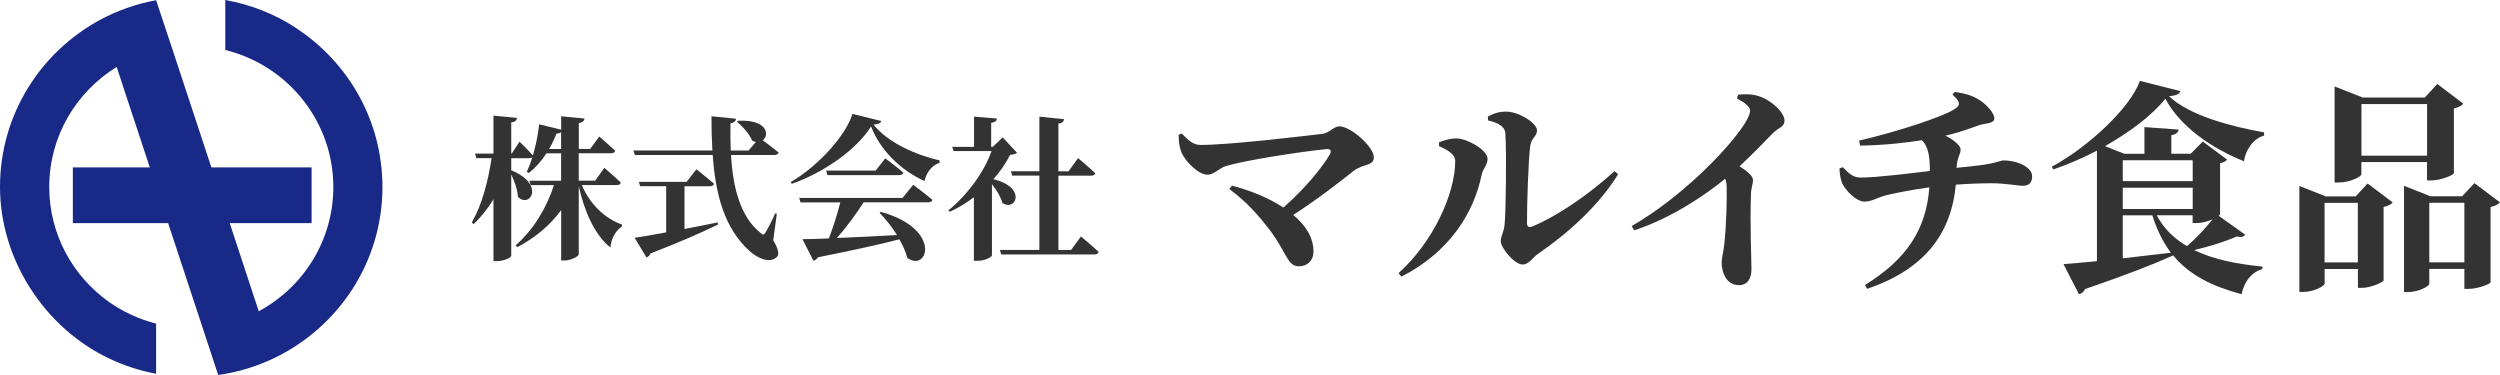 <?xml version="1.0" encoding="UTF-8"?>
<svg id="_レイヤー_2" data-name="レイヤー 2" xmlns="http://www.w3.org/2000/svg" viewBox="0 0 360 54">
  <defs>
    <style>
      .cls-1 {
        fill: #192987;
      }

      .cls-1, .cls-2 {
        stroke-width: 0px;
      }

      .cls-2 {
        fill: #333;
      }
    </style>
  </defs>
  <g id="_レイヤー_1-2" data-name="レイヤー 1">
    <g>
      <path class="cls-1" d="m42.62,4.02c-3.03-1.98-6.48-3.36-10.18-4.02v7.2c3.97.97,7.48,3.09,10.16,5.99,3.34,3.62,5.4,8.43,5.4,13.73,0,7.73-4.34,14.46-10.74,17.9l-4.18-12.69h11.79v-8.02h-14.43l-5.71-17.31L22.48.03c-2.82.52-5.5,1.46-7.94,2.76C5.88,7.41,0,16.48,0,26.92s6.43,20.3,15.71,24.7c2.12,1.01,4.39,1.76,6.77,2.2v-7.22c-2.47-.63-4.75-1.69-6.77-3.11-5.21-3.69-8.62-9.72-8.62-16.57,0-7.31,3.89-13.69,9.71-17.28l4.77,14.47h-11.08v8.02h13.72l4.96,15.04,2.25,6.83c2.85-.4,5.55-1.23,8.05-2.43,9.22-4.42,15.6-13.78,15.6-24.64,0-9.59-4.96-18.01-12.46-22.9Z"/>
      <g>
        <path class="cls-2" d="m83.79,26.66c1.12,2.72,3.37,4.85,5.77,5.67l-.02.27c-1.03.78-1.51,1.79-1.64,3.04-2.27-1.79-3.75-5.23-4.56-8.82v9.8c0,.29-1.12.89-2.04.89h-.49v-7.26c-1.55,2.14-3.68,3.95-6.31,5.34l-.25-.27c2.58-2.21,4.49-5.47,5.52-8.66h-3.35l-.18-.63h4.56v-3.95h-2.11c-.74,1.14-1.59,2.1-2.56,2.84l-.27-.18c.29-.63.56-1.34.81-2.12-.11.11-.27.16-.47.16h-2.58v1.74c4.94,2.01,2.72,5.54.97,3.84-.07-1.03-.49-2.26-.97-3.24v11.72c0,.25-1.08.76-2.04.76h-.52v-8.91c-.79,1.32-1.75,2.52-2.85,3.59l-.27-.25c1.48-2.55,2.36-5.98,2.85-9.26h-2.2l-.18-.65h2.65v-5.47l3.39.33c-.04.33-.22.56-.83.65v4.49h.07l1.12-1.72s1.26,1.21,1.93,1.99c.4-1.39.74-2.95.9-4.49l3.17.78v-1.94l3.37.33c-.07.31-.22.56-.83.65v3.73h1.64l1.3-1.79s1.44,1.23,2.31,2.05c-.07.25-.31.36-.63.36h-4.63v3.95h2.36l1.32-1.85s1.51,1.27,2.38,2.12c-.05.25-.27.36-.61.36h-5.01Zm-2.99-5.2v-2.43c-.13.13-.38.2-.67.2-.31.8-.65,1.54-1.06,2.23h1.73Z"/>
        <path class="cls-2" d="m111.34,34.58c.79,1.34.9,2.08.52,2.43-1.06,1.03-2.9.07-3.91-.85-3.64-3.28-4.92-8.15-5.32-13.84h-11.21l-.2-.65h11.36c-.09-1.59-.13-3.24-.13-4.93l3.55.36c-.04.29-.25.56-.81.65-.02,1.32-.02,2.63.04,3.93h2.56l1.06-1.25c-.18-.02-.36-.09-.54-.18-.38-.96-1.39-2.08-2.18-2.68l.16-.18c4.2-.22,4.56,2.03,3.55,2.81.58.43,1.57,1.18,2.29,1.76-.07.25-.34.36-.65.36h-6.22c.29,4.69,1.33,8.89,4.27,11.23.31.31.49.31.7-.07.36-.6.99-1.79,1.39-2.75l.25.05-.52,3.79Zm-12.76-1.61c1.51-.29,3.12-.6,4.76-.94l.07.29c-2.09,1.03-5.12,2.39-9.75,4.18-.11.31-.34.49-.56.58l-1.71-2.84c.97-.13,2.58-.42,4.54-.78v-6.65h-3.75l-.18-.62h6.87l1.41-1.81s1.57,1.23,2.54,2.08c-.07.25-.29.36-.61.36h-3.64v6.16Z"/>
        <path class="cls-2" d="m126.91,17.43c-.09.31-.4.45-1.12.51,2.02,2.59,6.15,4.4,9.52,5.16l-.02.36c-1.21.36-1.95,1.59-2.16,2.61-3.44-1.56-6.36-4.42-7.7-7.86-2.04,3.31-6.81,6.65-11.41,8.26l-.16-.25c3.93-2.28,7.97-6.72,8.89-9.82l4.15,1.03Zm4.58,9.18s1.73,1.27,2.78,2.17c-.07.25-.29.36-.63.36h-9.28c-1.1,1.72-2.54,3.66-3.84,5.13,2.47-.09,5.46-.25,8.65-.42-.74-1.18-1.64-2.32-2.52-3.21l.2-.13c8.87,2.46,6.78,8.75,3.8,6.63-.22-.87-.63-1.79-1.15-2.68-2.69.71-6.38,1.52-11.72,2.59-.13.27-.4.45-.65.49l-1.57-3.1c.92,0,2.22-.04,3.8-.11.61-1.56,1.24-3.59,1.64-5.18h-5.73l-.18-.65h14.87l1.53-1.88Zm-4-3.8s1.62,1.21,2.6,2.05c-.07.25-.29.36-.61.36h-10.33l-.18-.65h7.12l1.39-1.76Z"/>
        <path class="cls-2" d="m146.46,21.99c-.2.2-.47.25-1.01.31-.58,1.18-1.41,2.39-2.4,3.51,4.85,1.16,3.26,4.71,1.3,3.42-.25-.89-.85-1.9-1.51-2.7v10.25c0,.16-.85.78-2.11.78h-.49v-9.16c-1.08.83-2.25,1.54-3.48,2.1l-.2-.2c2.83-2.3,5.21-5.63,6.22-8.55h-5.46l-.2-.6h3.14v-4.35l3.3.27c-.04.31-.22.53-.83.62v3.46h.22l1.44-1.36,2.07,2.21Zm9.19,12.06s1.62,1.34,2.56,2.23c-.07.25-.31.36-.63.36h-13.41l-.18-.65h5.68v-10.7h-3.91l-.18-.63h4.09v-7.86l3.55.36c-.04.33-.22.56-.81.63v6.88h1.46l1.37-1.9s1.55,1.29,2.47,2.17c-.04.25-.29.36-.63.36h-4.67v10.7h1.82l1.42-1.94Z"/>
      </g>
      <g>
        <path class="cls-2" d="m170.18,19.24c.98.98,1.61,1.63,2.72,1.63,4.1,0,14.27-1.21,17.55-1.6.98-.13,1.61-1.08,2.43-1.08,1.57,0,4.95,2.9,4.95,4.47,0,1.27-1.51.88-2.92,1.96-2.07,1.63-5.09,4.01-8.69,6.33,1.77,1.47,2.92,3.23,2.92,5.25,0,1.37-.92,2.15-2.1,2.15-1.8,0-1.77-2.32-4.76-5.94-1.94-2.51-3.81-4.11-5.25-5.19l.36-.49c2.49.65,5.22,1.7,7.41,3.16,2.95-2.58,5.51-5.61,6.72-7.7.23-.46.07-.78-.46-.72-3.74.36-11.74,1.6-14.56,2.45-.85.26-1.71,1.24-2.62,1.24-1.28,0-3.21-1.89-3.77-3.26-.23-.59-.39-1.43-.39-2.48l.46-.2Z"/>
        <path class="cls-2" d="m207.22,21.03v-.55c.72-.26,1.54-.55,2.53-.55,1.51.03,4.46,1.63,4.46,2.97,0,.82-.69,1.44-.85,2.25-1.12,5.55-4.69,11.19-11.55,14.68l-.43-.49c4.99-4.47,8.17-11.45,8.17-16.14,0-1.04-1.21-1.66-2.33-2.15Zm7.02-4.24c1.05-.55,1.74-.72,2.66-.72,1.77,0,4.43,1.63,4.43,2.71,0,.88-.82,1.04-.98,2.25-.26,1.89-.49,8.77-.46,11.09,0,.52.26.69.76.49,3.64-1.5,8.13-4.6,11.84-7.96l.52.43c-2.76,4.53-7.38,8.64-11.45,11.41-.76.49-1.38,1.6-2.3,1.6-1.21,0-3.15-2.41-3.15-3.36,0-.75.43-1.17.56-2.48.16-1.6.3-9.91.1-13.08-.07-.91-.95-1.47-2.49-1.83l-.03-.55Z"/>
        <path class="cls-2" d="m250.28,13.63c.89-.07,1.94-.13,2.92.2,1.8.52,3.77,2.35,3.77,3.52,0,.98-.82.95-1.71,1.86-1.15,1.17-2.79,2.9-4.76,4.73,1.12.75,1.93,1.37,1.93,1.99,0,.59-.29,1.17-.29,2.12-.16,4.37.07,9.06.07,10.73,0,1.4-.62,2.28-1.8,2.28-1.71,0-2.49-1.66-2.49-3.29,0-.62.23-1.37.36-2.45.36-3.2.39-6.88.36-8.32,0-.49-.06-.91-.2-1.27-2.3,1.89-7.35,5.55-13.12,7.44l-.36-.62c6.95-3.98,13.78-10.89,16.21-14.64.56-.88.85-1.57.85-1.99,0-.59-.92-1.24-1.9-1.73l.16-.55Z"/>
        <path class="cls-2" d="m281.47,13.24c1.94.26,2.89.69,3.84,1.34.85.62,1.87,1.7,1.87,2.48s-1.38.68-2.23.98c-1.87.68-3.25,1.14-4.82,1.5,1.31.62,2.2,1.5,2.2,1.96,0,.82-.49,1.01-.59,2.67,1.57-.16,2.82-.29,3.74-.42,2.07-.29,2.62-.65,3.02-.65,2,0,4.13.98,4.13,2.28,0,1.04-.56,1.37-1.34,1.37s-2.53-.36-4.4-.36c-1.67,0-3.48.07-5.25.2-.69,7.3-4.72,12.26-12.76,15l-.33-.55c6.04-3.72,8.82-8.02,9.28-14.06-2.53.33-5.67.95-6.79,1.3-.92.33-1.64.75-2.59.75-1.15,0-2.69-1.6-3.18-2.64-.2-.49-.36-1.24-.39-2.12l.49-.2c1.02,1.11,1.64,1.5,2.56,1.5,2.3,0,7.25-.62,9.97-.95,0-2.09-.23-3.55-1.15-4.43-2.07.33-5.18.72-8.89.78l-.16-.72c5.35-1.24,12.46-3.52,13.94-4.67.66-.49.66-.91-.49-1.96l.33-.39Z"/>
        <path class="cls-2" d="m326.02,19.53c-1.64.46-2.69,2.19-2.89,3.69-4.69-1.89-9.15-4.96-11.32-9-1.87,2.35-5.09,4.79-8.69,6.82l2.79,1.11h2.89v-3.85l4.92.36c-.07.39-.3.68-1.05.81v2.67h2.79l1.74-1.76,3.51,2.61c-.16.2-.52.42-1.02.52v7.34c0,.07-.07.13-.2.23l3.81,2.71c-.2.29-.49.42-1.21.26-1.61.72-3.9,1.44-6.13,1.96,2.79,1.37,6.2,2.02,9.84,2.38l-.03.36c-1.57.46-2.59,1.76-2.98,3.62-4.23-1.14-7.51-2.74-9.87-5.61v.03c-2.69,1.21-6.63,2.77-12.66,4.83-.2.42-.52.68-.89.75l-2.23-4.34c1.08-.07,2.79-.23,4.82-.42v-15.92c-2.07,1.08-4.23,2.02-6.3,2.71l-.2-.39c5.41-2.94,11.32-8.54,12.69-12.36l5.81,1.47c-.1.42-.53.62-1.61.75,3.02,2.84,9.08,4.37,13.68,5.19v.49Zm-20.34,3.55v3h10.07v-3h-10.07Zm10.07,3.95h-10.07v3.07h10.07v-3.07Zm-10.07,10.17c2.17-.26,4.53-.52,6.92-.81-1.08-1.47-2-3.23-2.66-5.38h-4.26v6.2Zm4.89-6.2c1.02,1.92,2.49,3.36,4.36,4.44,1.31-1.11,2.72-2.64,3.67-3.85-.62.26-1.44.52-2.17.52h-.69v-1.11h-5.18Z"/>
        <path class="cls-2" d="m340.91,26.41l3.64,2.74c-.2.26-.66.52-1.31.65v10.57c-.03.26-1.84,1.08-3.08,1.08h-.62v-2.71h-4.79v2.09c0,.36-1.57,1.21-3.08,1.21h-.56v-15.26l3.81,1.5h4.3l1.71-1.86Zm-1.38,11.38v-8.58h-4.79v8.58h4.79Zm.52-12.72c0,.36-1.67,1.21-3.28,1.21h-.59v-13.83l4.07,1.6h8.92l1.8-1.96,3.74,2.84c-.2.26-.66.55-1.35.68v9.33c-.03.26-1.9,1.04-3.21,1.04h-.66v-2.64h-9.45v1.73Zm0-10.08v7.43h9.45v-7.43h-9.45Zm19.94,14.15c-.23.26-.69.52-1.35.68v10.83c-.03.26-1.9.95-3.15.95h-.62v-2.87h-5.05v2.12c0,.36-1.54,1.21-3.08,1.21h-.56v-15.3l3.81,1.5h4.56l1.77-1.89,3.67,2.77Zm-5.12,8.64v-8.58h-5.05v8.58h5.05Z"/>
      </g>
    </g>
  </g>
</svg>